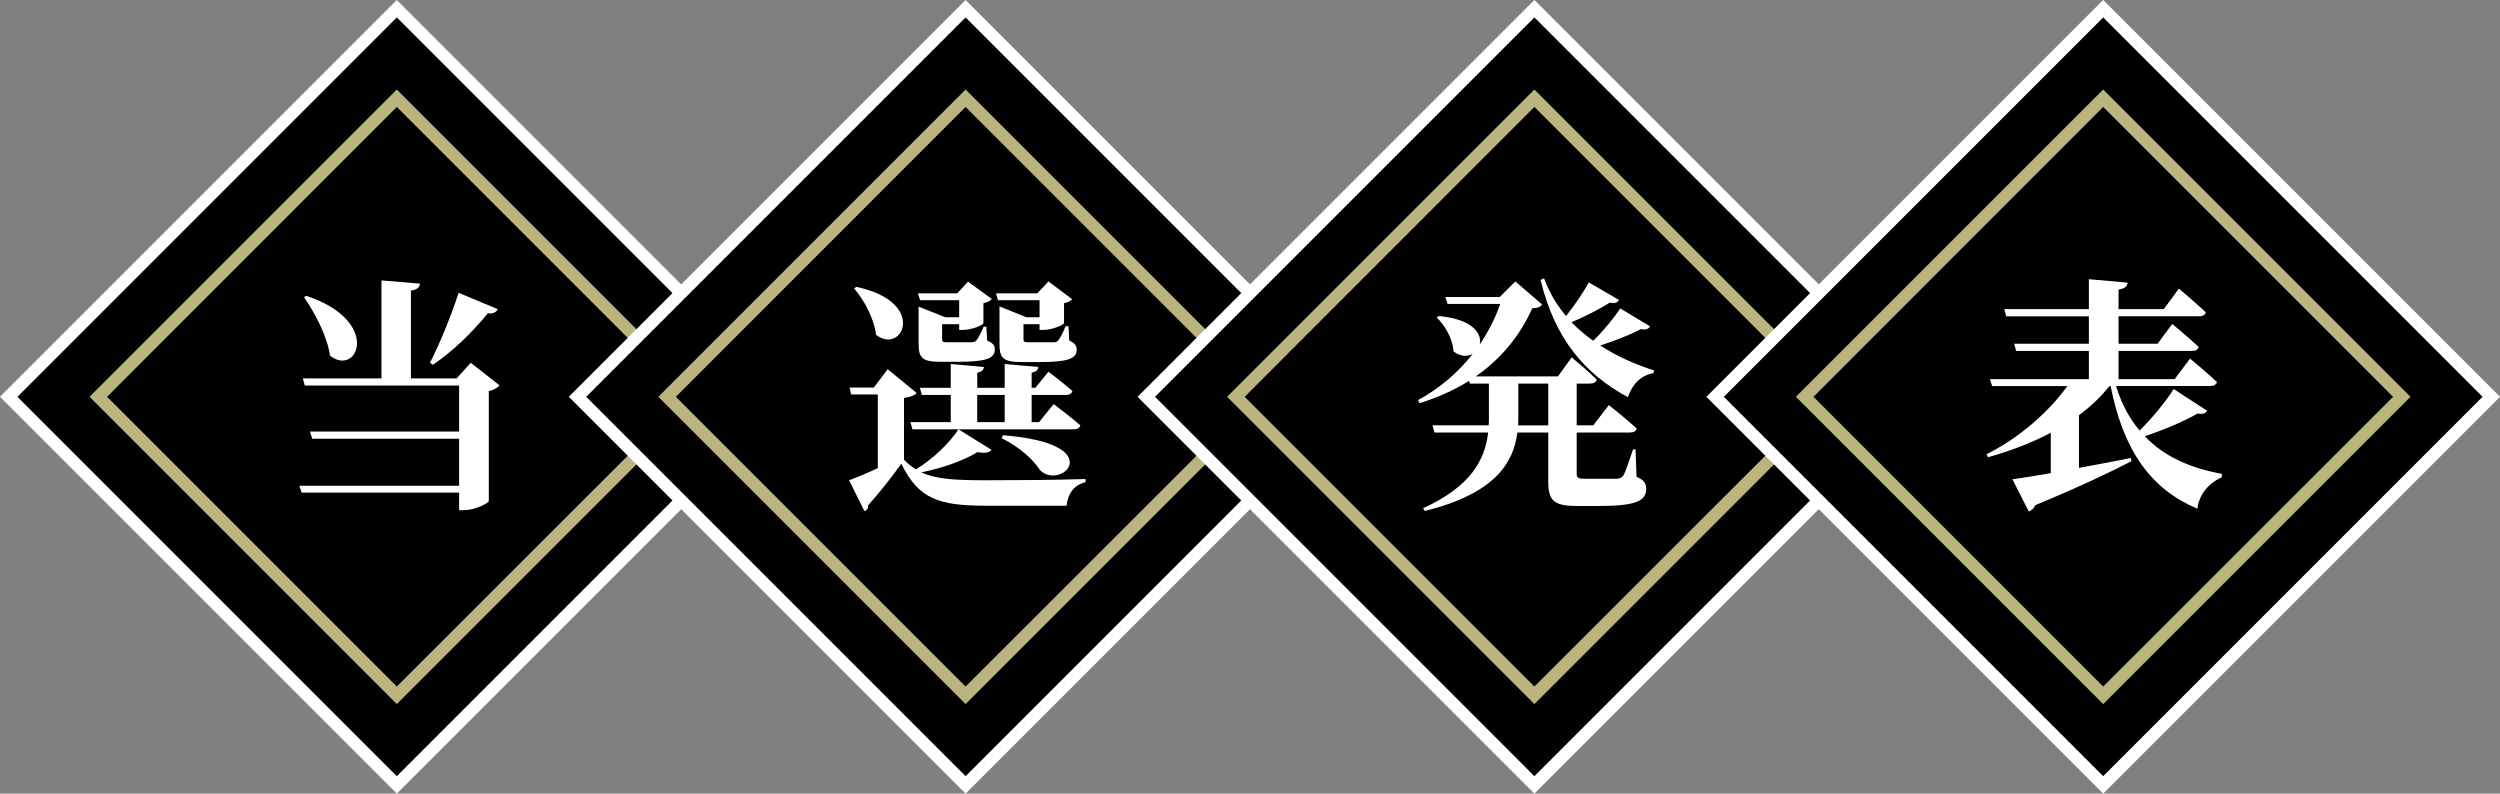 <?xml version="1.0" encoding="UTF-8"?>
<svg id="_レイヤー_1" data-name="レイヤー_1" xmlns="http://www.w3.org/2000/svg" viewBox="0 0 202.18 64.18">
  <rect x="0" y="0" width="202.18" height="64.18" fill="#808080" stroke="none"/>
  <defs>
    <style>
      .cls-1 {
        fill: #bab47f;
      }

      .cls-2 {
        fill: #fff;
      }
    </style>
  </defs>
  <g>
    <g>
      <rect x="9.9" y="9.9" width="44.38" height="44.38" transform="translate(32.09 -13.29) rotate(45)"/>
      <path class="cls-2" d="M32.09,64.18L0,32.09,32.09,0l32.09,32.09-32.09,32.09ZM1.41,32.09l30.68,30.68,30.68-30.68L32.09,1.41,1.41,32.09Z"/>
    </g>
    <path class="cls-1" d="M32.09,56.94L7.24,32.09,32.09,7.24l24.85,24.85-24.85,24.85ZM8.66,32.09l23.43,23.43,23.44-23.43-23.44-23.44-23.43,23.44Z"/>
    <path class="cls-2" d="M40.39,31.16c-.14.18-.42.38-.86.46v8.9c-.02.18-1.14.74-2.02.74h-.38v-1.42h-12.74l-.18-.56h12.92v-3.8h-11.88l-.18-.58h12.06v-3.72h-12.48l-.16-.58h6.36v-7.92l3.12.26c-.04.28-.2.48-.74.56v7.1h3.7l1.14-1.26,2.32,1.82ZM24.75,23.92c6.16,2.02,4.18,6.62,1.94,4.84-.24-1.62-1.22-3.44-2.1-4.72l.16-.12ZM40.25,25c-.1.24-.36.4-.8.34-1.34,1.64-2.92,3.14-4.44,4.16l-.24-.16c.72-1.38,1.66-3.64,2.32-5.66l3.16,1.32Z"/>
  </g>
  <g>
    <g>
      <rect x="55.9" y="9.9" width="44.38" height="44.38" transform="translate(45.56 -45.82) rotate(45)"/>
      <path class="cls-2" d="M78.09,64.18l-32.09-32.09L78.09,0l32.09,32.09-32.09,32.09ZM47.41,32.09l30.68,30.68,30.68-30.68L78.09,1.41l-30.68,30.68Z"/>
    </g>
    <path class="cls-1" d="M78.09,56.94l-24.85-24.85,24.85-24.85,24.85,24.85-24.85,24.85ZM54.66,32.09l23.43,23.43,23.44-23.43-23.44-23.44-23.43,23.44Z"/>
    <path class="cls-2" d="M80.19,36.38c-.18.22-.52.3-1.14.18-1.06.66-2.76,1.28-4.54,1.64,1.14.54,2.64.64,5.24.64,2.34,0,5.5-.02,8.04-.1v.26c-.9.2-1.42.88-1.54,1.9h-6.46c-3.92,0-5.5-.56-6.9-3.4-.78,1.12-1.94,2.54-2.68,3.36.02.26-.1.4-.3.48l-1.24-2.5c.6-.22,1.46-.58,2.32-.98v-5.96h-2.16l-.12-.56h1.96l1.12-1.48,2.34,1.92c-.14.18-.44.32-1.02.4v5c.3.32.62.56.96.78,1.4-.84,2.8-2.22,3.44-3.24l2.68,1.66ZM69.25,23.2c5.8,1.22,3.74,5.54,1.6,3.88-.16-1.32-.96-2.8-1.78-3.76l.18-.12ZM85.21,32.68s1.34,1,2.16,1.72c-.06.22-.26.32-.54.32h-13.04l-.16-.58h3.26v-2.2h-2.34l-.16-.58h2.5v-1.92l2.68.24c-.04.24-.16.38-.54.46v1.22h2.22v-1.92l2.72.24c-.02.24-.16.38-.54.46v1.22h.3l1.06-1.3s1.18.9,1.94,1.56c-.06.22-.26.32-.54.32h-2.76v2.2h.6l1.18-1.46ZM74.41,24.28l-.18-.56h3.18l.88-.94,1.92,1.4c-.1.14-.34.28-.68.34v1.6c0,.18-.98.56-1.62.56h-.34v-.46h-1.38v1.2c0,.2.04.26.42.26h1.96c.16,0,.28-.04.38-.14.14-.16.36-.54.6-1.12h.22l.06,1.12c.5.22.62.4.62.72,0,.74-.72,1-3.02,1h-1.38c-1.54,0-1.76-.36-1.76-1.52v-2.94l2.16.86h1.12v-1.38h-3.16ZM79.03,34.14h2.22v-2.2h-2.22v2.2ZM80.71,24.28l-.16-.56h3.34l.9-.96,1.92,1.44c-.1.12-.34.26-.66.32v1.6c-.02.16-.98.56-1.64.56h-.34v-.46h-1.3v1.2c0,.2.04.26.42.26h2.02c.16,0,.28-.04.36-.14.14-.16.38-.56.6-1.16h.24l.06,1.16c.48.22.6.42.6.74,0,.74-.72,1-3.04,1h-1.4c-1.58,0-1.8-.36-1.8-1.54v-2.96l2.18.88h1.06v-1.38h-3.36ZM81.11,35.2c8.74.68,4.66,4.56,2.98,2.8-.5-.78-1.52-1.78-3.08-2.56l.1-.24Z"/>
  </g>
  <g>
    <g>
      <rect x="101.9" y="9.9" width="44.38" height="44.38" transform="translate(59.04 -78.35) rotate(45)"/>
      <path class="cls-2" d="M124.09,64.18l-32.09-32.09L124.09,0l32.09,32.09-32.09,32.09ZM93.41,32.09l30.68,30.68,30.68-30.68L124.09,1.41l-30.68,30.68Z"/>
    </g>
    <path class="cls-1" d="M124.09,56.94l-24.85-24.85,24.85-24.85,24.85,24.85-24.85,24.85ZM100.66,32.09l23.43,23.43,23.44-23.43-23.44-23.44-23.43,23.44Z"/>
    <path class="cls-2" d="M132.35,38.56c.62.26.78.54.78.98,0,.96-.82,1.38-3.82,1.38h-1.76c-1.92,0-2.34-.44-2.34-2.02v-3.92h-2.5c-.3,2.38-1.72,4.92-7.48,6.34l-.14-.22c3.86-1.76,5-3.9,5.26-6.12h-4.34l-.16-.58h4.54c.02-.22.02-.44.02-.66v-2.72h-1.54l-.06-.22c-1.16.72-2.5,1.34-4,1.8l-.14-.24c1.78-.96,3.28-2.26,4.44-3.76-.4.26-.98.26-1.56-.18-.06-1-.68-2.1-1.36-2.74l.16-.12c2.76.24,3.52,1.44,3.32,2.3.7-1.04,1.26-2.14,1.66-3.28h-4.26l-.18-.56h4.4l1.26-1.26,2.16,1.86c-.14.22-.34.28-.8.32-.94,2.12-2.44,4.02-4.56,5.5h6.64l1.12-1.54s1.28,1.06,2.02,1.8c-.04.22-.26.32-.54.32h-1.08v3.38h1.34l1.26-1.64s1.42,1.12,2.26,1.9c-.06.22-.26.32-.56.32h-4.3v3.32c0,.32.08.42.64.42h2.6c.22-.02.38-.08.52-.24.18-.3.48-1.18.8-2.14h.2l.08,2.22ZM125.21,34.4v-3.38h-2.42v2.7c0,.22,0,.46-.02.68h2.44ZM133.45,26.4c-.12.18-.3.3-.76.22-.82.44-2.08.94-3.28,1.32,1.36.88,2.86,1.54,4.36,2.02l-.06.22c-.98.16-1.7.88-2.06,1.94-3.46-1.86-5.92-4.72-7.06-9.48l.28-.14c.42,1.16,1.04,2.18,1.78,3.06.72-.9,1.46-2.02,1.84-2.72l2.44,1.42c-.12.2-.28.3-.76.22-.76.5-1.96,1.1-3.08,1.58.54.56,1.14,1.06,1.76,1.5.84-.82,1.74-1.92,2.18-2.62l2.42,1.46Z"/>
  </g>
  <g>
    <g>
      <rect x="147.9" y="9.9" width="44.38" height="44.38" transform="translate(72.51 -110.87) rotate(45)"/>
      <path class="cls-2" d="M170.09,64.18l-32.09-32.09L170.09,0l32.09,32.09-32.09,32.09ZM139.41,32.09l30.68,30.68,30.68-30.68L170.09,1.41l-30.68,30.68Z"/>
    </g>
    <path class="cls-1" d="M170.09,56.94l-24.85-24.85,24.85-24.85,24.85,24.85-24.85,24.85ZM146.66,32.09l23.43,23.43,23.44-23.43-23.44-23.44-23.43,23.44Z"/>
    <path class="cls-2" d="M178.49,33.22c-.1.2-.3.3-.76.22-1.08.62-2.72,1.32-4.28,1.84,1.62,1.7,3.8,2.6,6.24,3.04l-.02.28c-1.14.54-1.82,1.42-1.96,2.54-3.72-1.56-5.98-4.64-7.02-9.92h-.1c-.66.86-1.5,1.64-2.46,2.36v4.26c1.32-.24,2.76-.52,4.2-.8l.04.26c-1.66.86-4.12,2.04-7.78,3.56-.08.24-.3.44-.52.5l-1.32-2.6c.68-.1,1.78-.26,3.1-.5v-3.26c-1.52.8-3.24,1.46-5.08,1.98l-.12-.24c2.72-1.36,5.1-3.5,6.54-5.52h-6.08l-.18-.56h8v-2.28h-5.88l-.16-.58h6.04v-2.22h-6.68l-.16-.58h6.84v-2.42l3.14.28c-.04.28-.2.48-.74.56v1.58h3.66l1.22-1.66s1.36,1.14,2.18,1.92c-.06.22-.26.32-.54.32h-6.52v2.22h3.16l1.18-1.6s1.34,1.1,2.14,1.86c-.06.22-.26.32-.54.32h-5.94v2.28h4.54l1.24-1.66s1.36,1.12,2.18,1.9c-.06.22-.26.32-.56.32h-7.6c.44,1.46,1.1,2.64,1.9,3.6,1.08-1.06,2.2-2.46,2.76-3.36l2.7,1.76Z"/>
  </g>
</svg>
